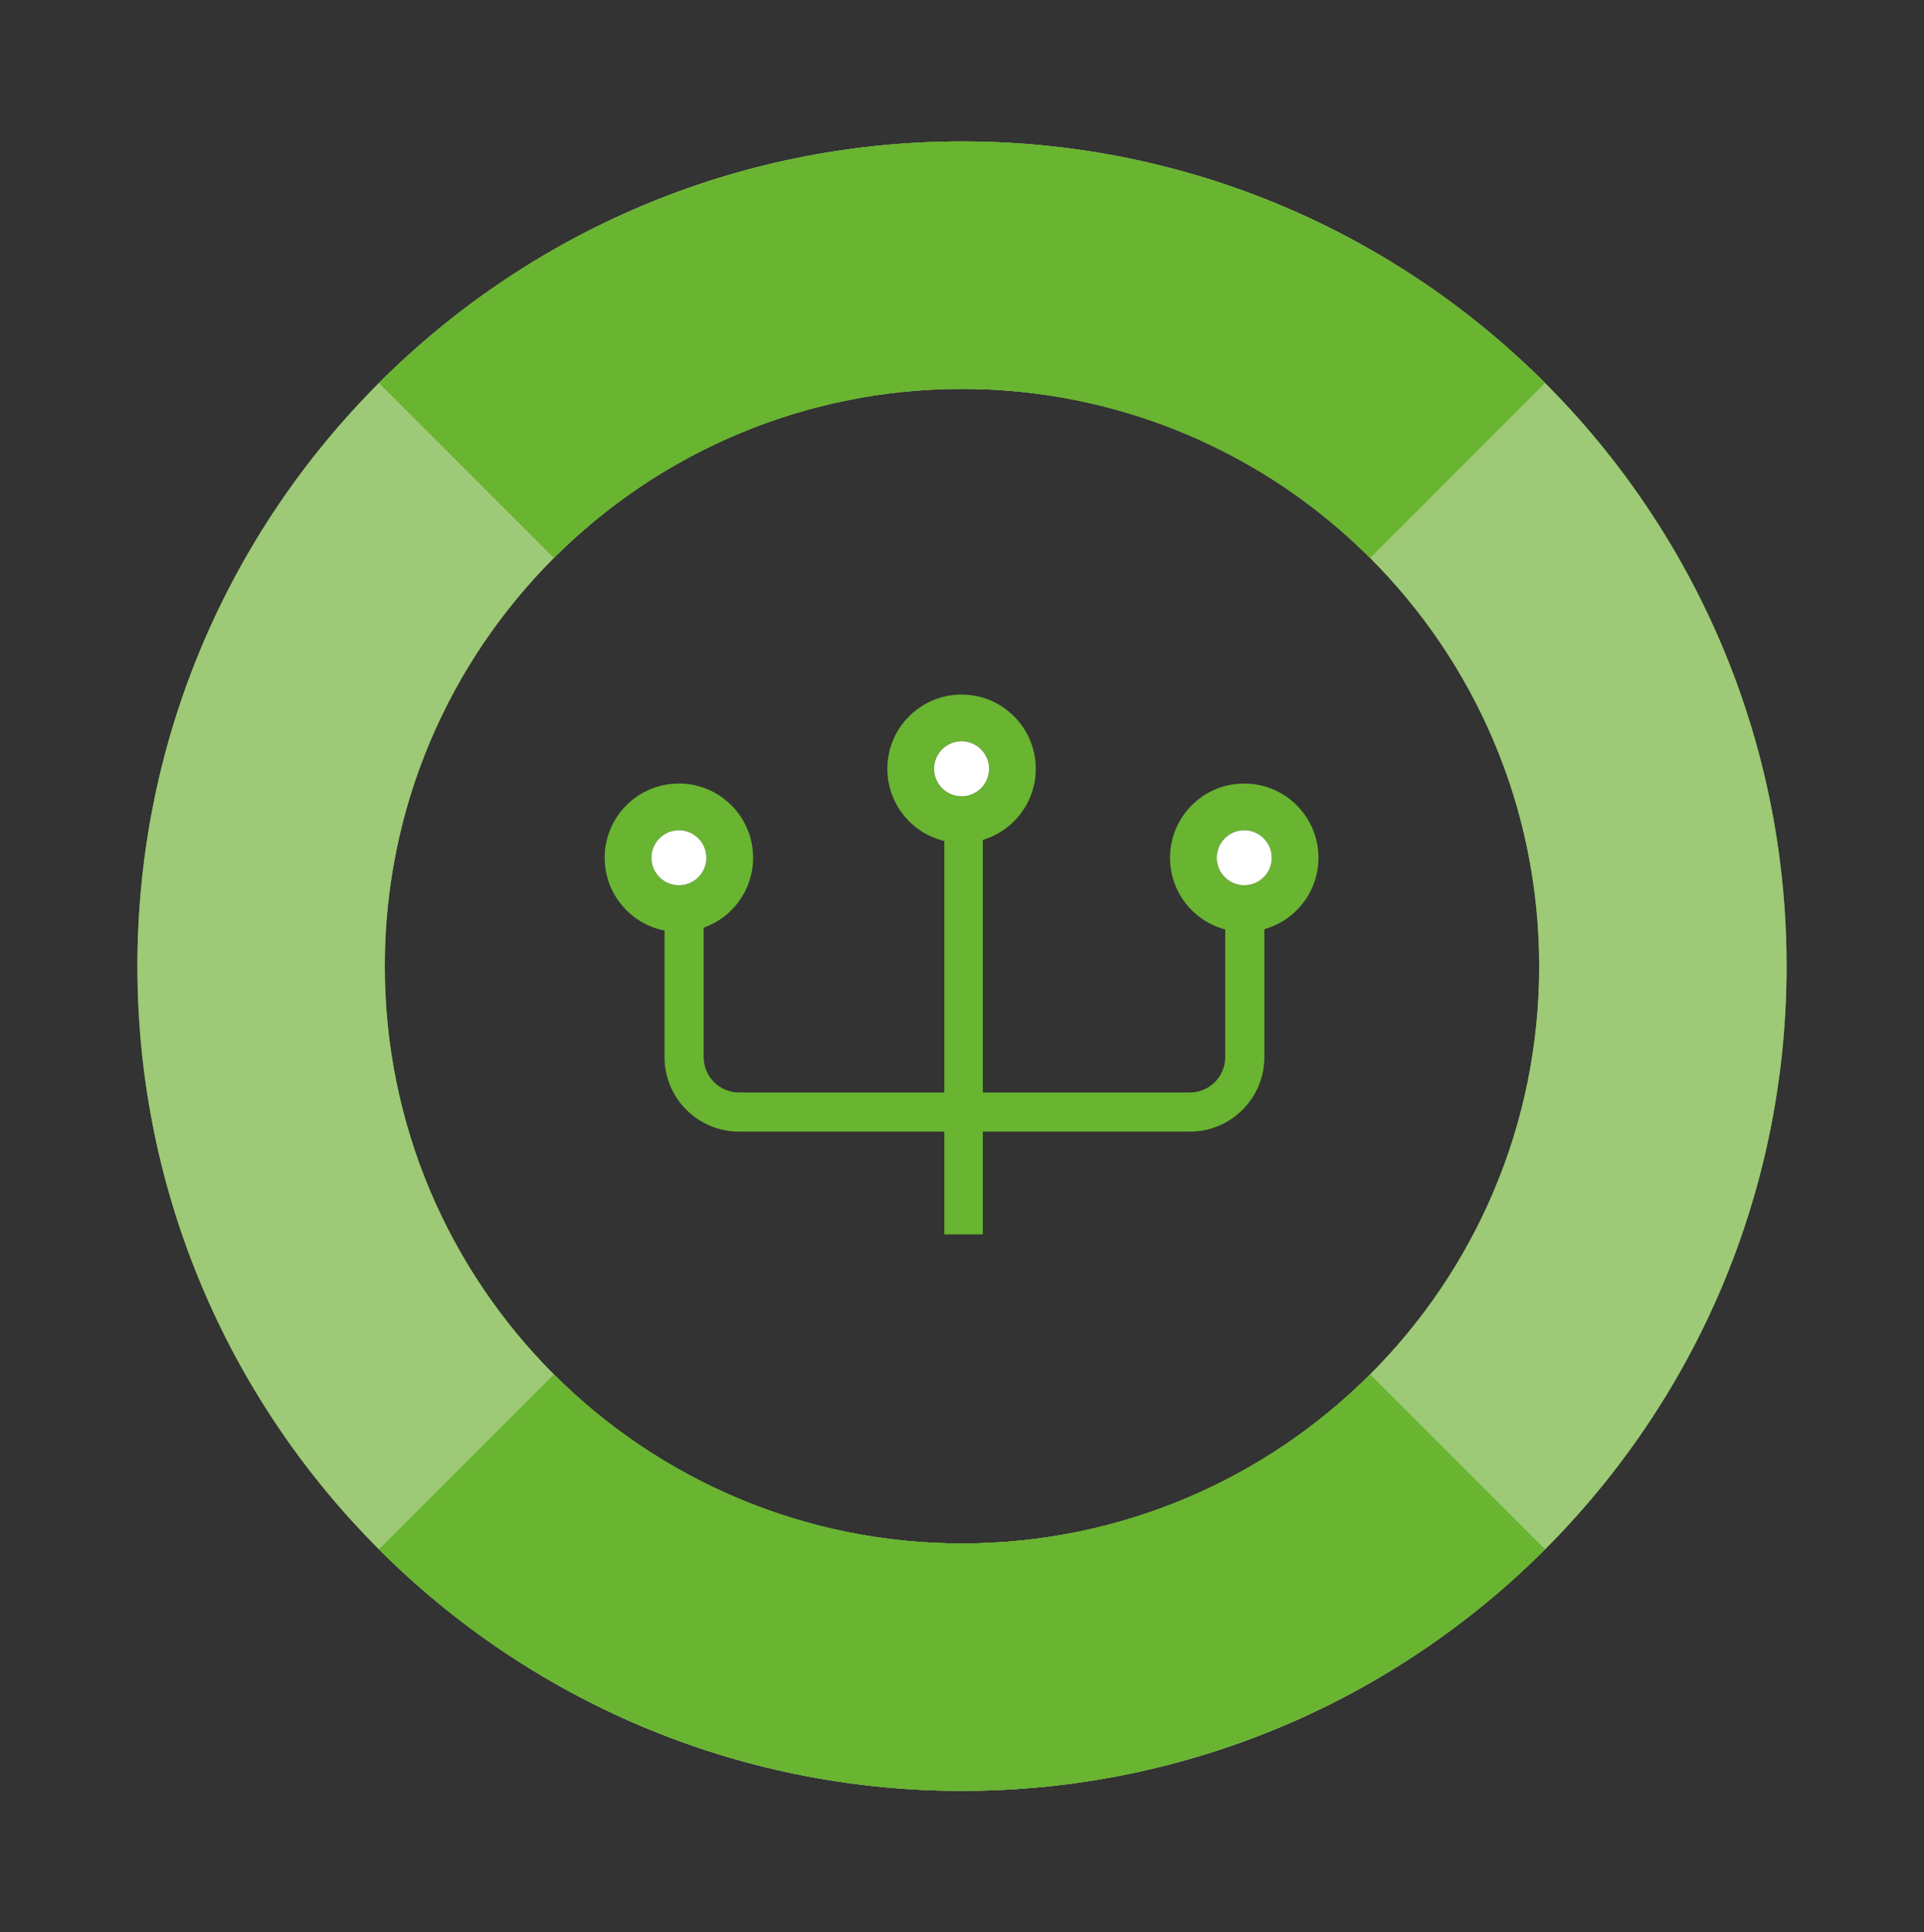 <?xml version="1.0" encoding="UTF-8"?> <svg xmlns="http://www.w3.org/2000/svg" width="240" height="241" viewBox="0 0 240 241" fill="none"><rect x="0" y="0" width="240" height="241" fill="#333333" stroke="none"/><path d="M48 120.501C48 160.266 80.235 192.501 120 192.501C159.765 192.501 192 160.266 192 120.501C192 80.736 159.765 48.501 120 48.501C80.235 48.501 48 80.736 48 120.501ZM222.857 120.501C222.857 177.309 176.805 223.358 120 223.358C63.195 223.358 17.143 177.305 17.143 120.501C17.143 63.696 63.195 17.644 120 17.644C176.805 17.644 222.857 63.693 222.857 120.501Z" fill="#69B430"></path><path d="M120 223.358C63.195 223.358 17.143 177.305 17.143 120.501C17.143 63.696 63.195 17.644 120 17.644C176.805 17.644 222.857 63.693 222.857 120.501C222.857 177.309 176.805 223.358 120 223.358ZM48 120.501C48 160.266 80.235 192.501 120 192.501C159.765 192.501 192 160.266 192 120.501C192 80.736 159.765 48.501 120 48.501C80.235 48.501 48 80.736 48 120.501Z" fill="#9EC977"></path><path fill-rule="evenodd" clip-rule="evenodd" d="M159.36 215.527C171.84 210.357 183.178 202.783 192.73 193.231L170.911 171.412C164.225 178.098 156.288 183.402 147.552 187.019C138.819 190.639 129.456 192.501 120 192.501C110.544 192.501 101.181 190.639 92.448 187.022C83.712 183.405 75.775 178.101 69.089 171.415L47.27 193.235C56.822 202.787 68.16 210.364 80.64 215.531C93.117 220.697 106.491 223.358 120 223.358C133.509 223.358 146.883 220.697 159.36 215.527ZM159.36 25.475C171.84 30.645 183.178 38.219 192.73 47.771L170.911 69.59C164.225 62.904 156.288 57.6 147.552 53.983C138.819 50.363 129.456 48.501 120 48.501C110.544 48.501 101.181 50.363 92.448 53.98C83.712 57.597 75.775 62.901 69.089 69.587L47.27 47.767C56.822 38.215 68.16 30.638 80.64 25.471C93.117 20.304 106.491 17.644 120 17.644C133.509 17.644 146.883 20.304 159.36 25.475Z" fill="#69B430"></path><path fill-rule="evenodd" clip-rule="evenodd" d="M155.208 110.407C153.315 110.407 151.779 108.871 151.779 106.979C151.779 105.083 153.315 103.55 155.208 103.55C157.101 103.55 158.637 105.083 158.637 106.979C158.637 108.871 157.101 110.407 155.208 110.407ZM119.945 99.312C118.053 99.312 116.517 97.776 116.517 95.884C116.517 93.991 118.053 92.455 119.945 92.455C121.841 92.455 123.374 93.991 123.374 95.884C123.374 97.776 121.841 99.312 119.945 99.312ZM84.686 110.407C82.793 110.407 81.257 108.871 81.257 106.979C81.257 105.083 82.793 103.55 84.686 103.55C86.578 103.55 88.114 105.083 88.114 106.979C88.114 108.871 86.578 110.407 84.686 110.407ZM155.208 97.722C150.093 97.722 145.951 101.863 145.951 106.979C145.951 111.271 148.872 114.882 152.835 115.927V131.839C152.835 134.277 150.857 136.255 148.419 136.255H122.599V104.757C126.418 103.615 129.202 100.074 129.202 95.884C129.202 90.772 125.057 86.627 119.945 86.627C114.833 86.627 110.688 90.772 110.688 95.884C110.688 100.259 113.722 103.92 117.799 104.891V136.255H92.191C89.753 136.255 87.775 134.277 87.775 131.839V115.704C91.368 114.432 93.943 111.007 93.943 106.979C93.943 101.863 89.798 97.722 84.686 97.722C79.574 97.722 75.428 101.863 75.428 106.979C75.428 111.477 78.638 115.224 82.892 116.061V131.839C82.892 136.975 87.055 141.138 92.191 141.138H117.799V153.95H122.599V141.138H148.419C153.555 141.138 157.718 136.975 157.718 131.839V115.89C161.609 114.796 164.465 111.22 164.465 106.979C164.465 101.863 160.32 97.722 155.208 97.722Z" fill="#69B430"></path><path d="M155.208 110.407C153.315 110.407 151.779 108.871 151.779 106.979C151.779 105.083 153.315 103.55 155.208 103.55C157.101 103.55 158.637 105.083 158.637 106.979C158.637 108.871 157.101 110.407 155.208 110.407Z" fill="white"></path><path d="M119.945 99.312C118.053 99.312 116.517 97.776 116.517 95.884C116.517 93.991 118.053 92.455 119.945 92.455C121.841 92.455 123.374 93.991 123.374 95.884C123.374 97.776 121.841 99.312 119.945 99.312Z" fill="white"></path><path d="M84.686 110.407C82.793 110.407 81.257 108.871 81.257 106.979C81.257 105.083 82.793 103.55 84.686 103.55C86.578 103.55 88.114 105.083 88.114 106.979C88.114 108.871 86.578 110.407 84.686 110.407Z" fill="white"></path></svg> 